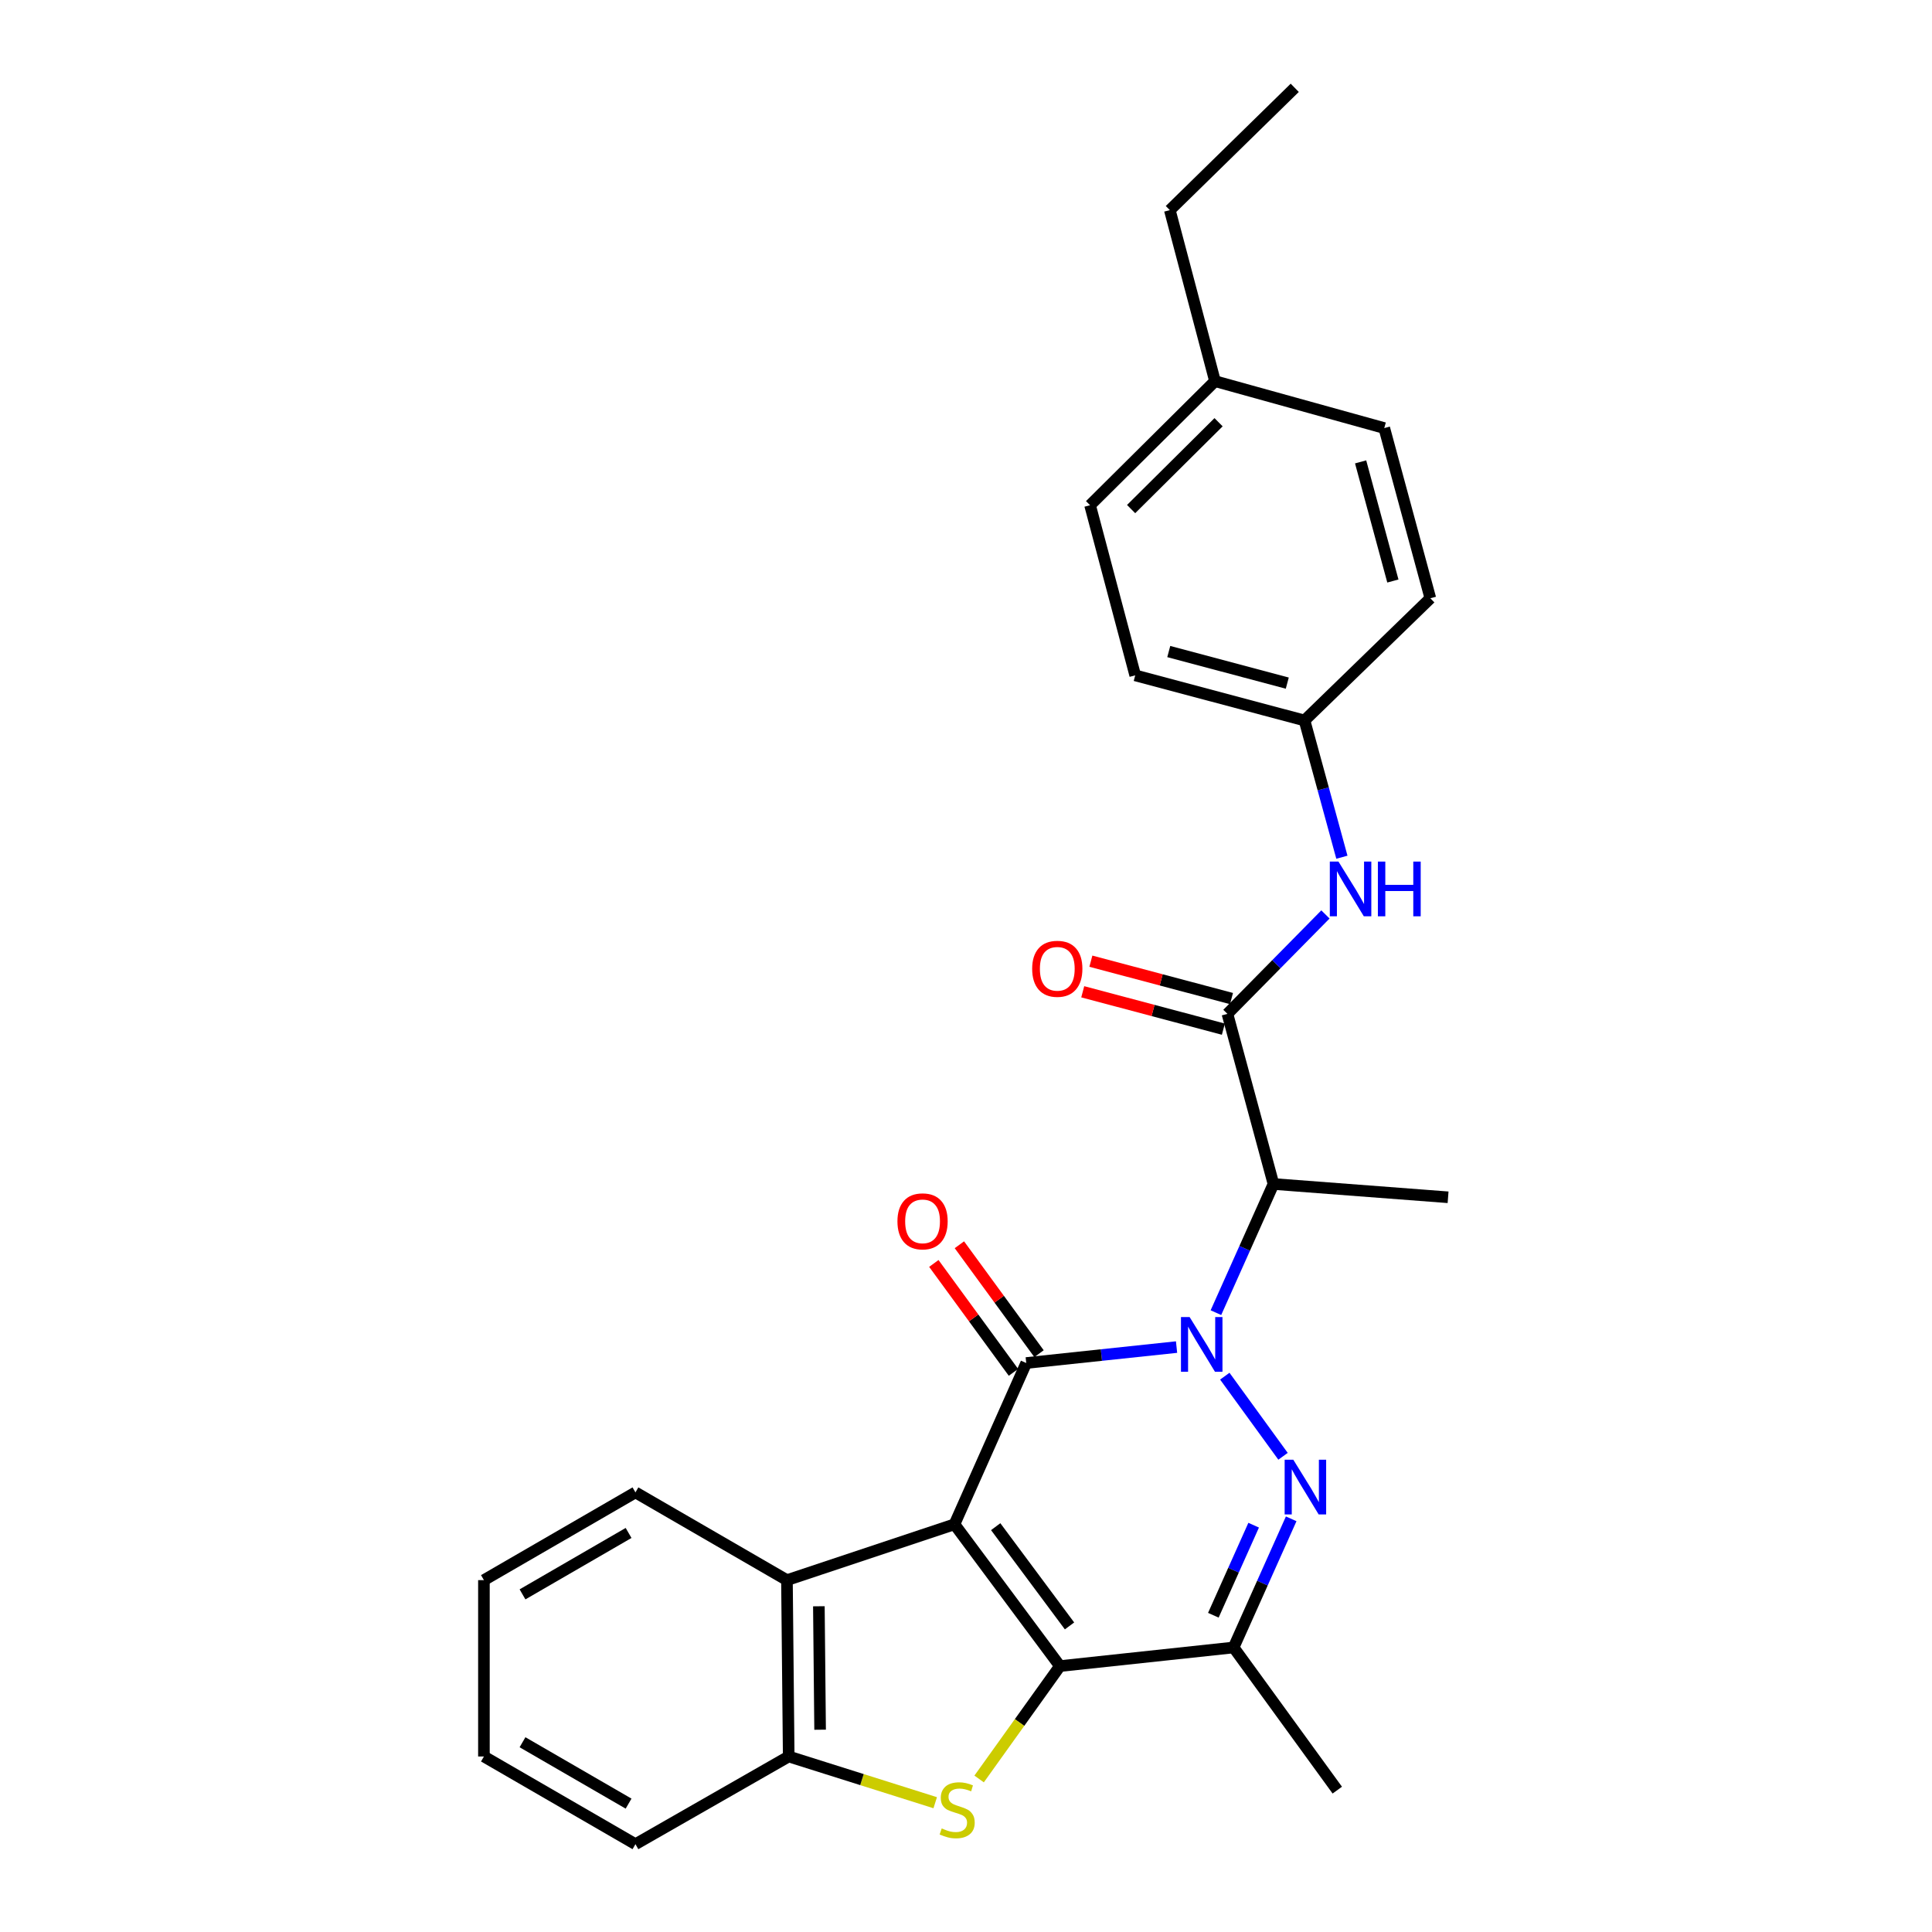 <?xml version='1.0' encoding='iso-8859-1'?>
<svg version='1.1' baseProfile='full'
              xmlns='http://www.w3.org/2000/svg'
                      xmlns:rdkit='http://www.rdkit.org/xml'
                      xmlns:xlink='http://www.w3.org/1999/xlink'
                  xml:space='preserve'
width='1000px' height='1000px' viewBox='0 0 1000 1000'>
<!-- END OF HEADER -->
<rect style='opacity:1.0;fill:#FFFFFF;stroke:none' width='1000' height='1000' x='0' y='0'> </rect>
<path class='bond-1' d='M 494.037,788.968 L 531.18,705.497' style='fill:none;fill-rule:evenodd;stroke:#000000;stroke-width:6px;stroke-linecap:butt;stroke-linejoin:miter;stroke-opacity:1' />
<path class='bond-2' d='M 494.037,788.968 L 548.623,862.362' style='fill:none;fill-rule:evenodd;stroke:#000000;stroke-width:6px;stroke-linecap:butt;stroke-linejoin:miter;stroke-opacity:1' />
<path class='bond-2' d='M 515.374,790.198 L 553.583,841.574' style='fill:none;fill-rule:evenodd;stroke:#000000;stroke-width:6px;stroke-linecap:butt;stroke-linejoin:miter;stroke-opacity:1' />
<path class='bond-8' d='M 494.037,788.968 L 407.325,817.872' style='fill:none;fill-rule:evenodd;stroke:#000000;stroke-width:6px;stroke-linecap:butt;stroke-linejoin:miter;stroke-opacity:1' />
<path class='bond-0' d='M 608.984,697.246 L 570.082,701.371' style='fill:none;fill-rule:evenodd;stroke:#0000FF;stroke-width:6px;stroke-linecap:butt;stroke-linejoin:miter;stroke-opacity:1' />
<path class='bond-0' d='M 570.082,701.371 L 531.18,705.497' style='fill:none;fill-rule:evenodd;stroke:#000000;stroke-width:6px;stroke-linecap:butt;stroke-linejoin:miter;stroke-opacity:1' />
<path class='bond-6' d='M 629.358,679.431 L 644.254,646.131' style='fill:none;fill-rule:evenodd;stroke:#0000FF;stroke-width:6px;stroke-linecap:butt;stroke-linejoin:miter;stroke-opacity:1' />
<path class='bond-6' d='M 644.254,646.131 L 659.15,612.831' style='fill:none;fill-rule:evenodd;stroke:#000000;stroke-width:6px;stroke-linecap:butt;stroke-linejoin:miter;stroke-opacity:1' />
<path class='bond-28' d='M 633.957,712.307 L 664.093,753.771' style='fill:none;fill-rule:evenodd;stroke:#0000FF;stroke-width:6px;stroke-linecap:butt;stroke-linejoin:miter;stroke-opacity:1' />
<path class='bond-11' d='M 537.794,700.661 L 517.187,672.472' style='fill:none;fill-rule:evenodd;stroke:#000000;stroke-width:6px;stroke-linecap:butt;stroke-linejoin:miter;stroke-opacity:1' />
<path class='bond-11' d='M 517.187,672.472 L 496.58,644.283' style='fill:none;fill-rule:evenodd;stroke:#FF0000;stroke-width:6px;stroke-linecap:butt;stroke-linejoin:miter;stroke-opacity:1' />
<path class='bond-11' d='M 524.566,710.332 L 503.959,682.143' style='fill:none;fill-rule:evenodd;stroke:#000000;stroke-width:6px;stroke-linecap:butt;stroke-linejoin:miter;stroke-opacity:1' />
<path class='bond-11' d='M 503.959,682.143 L 483.351,653.954' style='fill:none;fill-rule:evenodd;stroke:#FF0000;stroke-width:6px;stroke-linecap:butt;stroke-linejoin:miter;stroke-opacity:1' />
<path class='bond-4' d='M 548.623,862.362 L 527.709,891.576' style='fill:none;fill-rule:evenodd;stroke:#000000;stroke-width:6px;stroke-linecap:butt;stroke-linejoin:miter;stroke-opacity:1' />
<path class='bond-4' d='M 527.709,891.576 L 506.794,920.791' style='fill:none;fill-rule:evenodd;stroke:#CCCC00;stroke-width:6px;stroke-linecap:butt;stroke-linejoin:miter;stroke-opacity:1' />
<path class='bond-5' d='M 548.623,862.362 L 638.512,852.73' style='fill:none;fill-rule:evenodd;stroke:#000000;stroke-width:6px;stroke-linecap:butt;stroke-linejoin:miter;stroke-opacity:1' />
<path class='bond-3' d='M 668.318,786.139 L 653.415,819.435' style='fill:none;fill-rule:evenodd;stroke:#0000FF;stroke-width:6px;stroke-linecap:butt;stroke-linejoin:miter;stroke-opacity:1' />
<path class='bond-3' d='M 653.415,819.435 L 638.512,852.73' style='fill:none;fill-rule:evenodd;stroke:#000000;stroke-width:6px;stroke-linecap:butt;stroke-linejoin:miter;stroke-opacity:1' />
<path class='bond-3' d='M 648.89,789.433 L 638.458,812.74' style='fill:none;fill-rule:evenodd;stroke:#0000FF;stroke-width:6px;stroke-linecap:butt;stroke-linejoin:miter;stroke-opacity:1' />
<path class='bond-3' d='M 638.458,812.74 L 628.026,836.047' style='fill:none;fill-rule:evenodd;stroke:#000000;stroke-width:6px;stroke-linecap:butt;stroke-linejoin:miter;stroke-opacity:1' />
<path class='bond-27' d='M 484.064,933.08 L 446.15,921.117' style='fill:none;fill-rule:evenodd;stroke:#CCCC00;stroke-width:6px;stroke-linecap:butt;stroke-linejoin:miter;stroke-opacity:1' />
<path class='bond-27' d='M 446.15,921.117 L 408.235,909.155' style='fill:none;fill-rule:evenodd;stroke:#000000;stroke-width:6px;stroke-linecap:butt;stroke-linejoin:miter;stroke-opacity:1' />
<path class='bond-14' d='M 638.512,852.73 L 692.178,926.57' style='fill:none;fill-rule:evenodd;stroke:#000000;stroke-width:6px;stroke-linecap:butt;stroke-linejoin:miter;stroke-opacity:1' />
<path class='bond-7' d='M 659.15,612.831 L 635.317,524.771' style='fill:none;fill-rule:evenodd;stroke:#000000;stroke-width:6px;stroke-linecap:butt;stroke-linejoin:miter;stroke-opacity:1' />
<path class='bond-15' d='M 659.15,612.831 L 749.522,619.713' style='fill:none;fill-rule:evenodd;stroke:#000000;stroke-width:6px;stroke-linecap:butt;stroke-linejoin:miter;stroke-opacity:1' />
<path class='bond-10' d='M 635.317,524.771 L 660.679,499.043' style='fill:none;fill-rule:evenodd;stroke:#000000;stroke-width:6px;stroke-linecap:butt;stroke-linejoin:miter;stroke-opacity:1' />
<path class='bond-10' d='M 660.679,499.043 L 686.042,473.314' style='fill:none;fill-rule:evenodd;stroke:#0000FF;stroke-width:6px;stroke-linecap:butt;stroke-linejoin:miter;stroke-opacity:1' />
<path class='bond-12' d='M 637.421,516.853 L 601.026,507.18' style='fill:none;fill-rule:evenodd;stroke:#000000;stroke-width:6px;stroke-linecap:butt;stroke-linejoin:miter;stroke-opacity:1' />
<path class='bond-12' d='M 601.026,507.18 L 564.631,497.508' style='fill:none;fill-rule:evenodd;stroke:#FF0000;stroke-width:6px;stroke-linecap:butt;stroke-linejoin:miter;stroke-opacity:1' />
<path class='bond-12' d='M 633.212,532.689 L 596.817,523.017' style='fill:none;fill-rule:evenodd;stroke:#000000;stroke-width:6px;stroke-linecap:butt;stroke-linejoin:miter;stroke-opacity:1' />
<path class='bond-12' d='M 596.817,523.017 L 560.422,513.344' style='fill:none;fill-rule:evenodd;stroke:#FF0000;stroke-width:6px;stroke-linecap:butt;stroke-linejoin:miter;stroke-opacity:1' />
<path class='bond-9' d='M 407.325,817.872 L 408.235,909.155' style='fill:none;fill-rule:evenodd;stroke:#000000;stroke-width:6px;stroke-linecap:butt;stroke-linejoin:miter;stroke-opacity:1' />
<path class='bond-9' d='M 423.847,831.401 L 424.484,895.299' style='fill:none;fill-rule:evenodd;stroke:#000000;stroke-width:6px;stroke-linecap:butt;stroke-linejoin:miter;stroke-opacity:1' />
<path class='bond-21' d='M 407.325,817.872 L 328.906,772.463' style='fill:none;fill-rule:evenodd;stroke:#000000;stroke-width:6px;stroke-linecap:butt;stroke-linejoin:miter;stroke-opacity:1' />
<path class='bond-22' d='M 408.235,909.155 L 328.906,954.545' style='fill:none;fill-rule:evenodd;stroke:#000000;stroke-width:6px;stroke-linecap:butt;stroke-linejoin:miter;stroke-opacity:1' />
<path class='bond-13' d='M 694.563,443.697 L 684.891,408.31' style='fill:none;fill-rule:evenodd;stroke:#0000FF;stroke-width:6px;stroke-linecap:butt;stroke-linejoin:miter;stroke-opacity:1' />
<path class='bond-13' d='M 684.891,408.31 L 675.218,372.922' style='fill:none;fill-rule:evenodd;stroke:#000000;stroke-width:6px;stroke-linecap:butt;stroke-linejoin:miter;stroke-opacity:1' />
<path class='bond-17' d='M 675.218,372.922 L 740.346,309.661' style='fill:none;fill-rule:evenodd;stroke:#000000;stroke-width:6px;stroke-linecap:butt;stroke-linejoin:miter;stroke-opacity:1' />
<path class='bond-18' d='M 675.218,372.922 L 587.586,349.562' style='fill:none;fill-rule:evenodd;stroke:#000000;stroke-width:6px;stroke-linecap:butt;stroke-linejoin:miter;stroke-opacity:1' />
<path class='bond-18' d='M 666.294,353.584 L 604.952,337.232' style='fill:none;fill-rule:evenodd;stroke:#000000;stroke-width:6px;stroke-linecap:butt;stroke-linejoin:miter;stroke-opacity:1' />
<path class='bond-16' d='M 628.88,197.285 L 564.217,261.502' style='fill:none;fill-rule:evenodd;stroke:#000000;stroke-width:6px;stroke-linecap:butt;stroke-linejoin:miter;stroke-opacity:1' />
<path class='bond-16' d='M 630.728,218.545 L 585.464,263.497' style='fill:none;fill-rule:evenodd;stroke:#000000;stroke-width:6px;stroke-linecap:butt;stroke-linejoin:miter;stroke-opacity:1' />
<path class='bond-23' d='M 628.88,197.285 L 605.502,108.761' style='fill:none;fill-rule:evenodd;stroke:#000000;stroke-width:6px;stroke-linecap:butt;stroke-linejoin:miter;stroke-opacity:1' />
<path class='bond-30' d='M 628.88,197.285 L 716.494,221.574' style='fill:none;fill-rule:evenodd;stroke:#000000;stroke-width:6px;stroke-linecap:butt;stroke-linejoin:miter;stroke-opacity:1' />
<path class='bond-19' d='M 740.346,309.661 L 716.494,221.574' style='fill:none;fill-rule:evenodd;stroke:#000000;stroke-width:6px;stroke-linecap:butt;stroke-linejoin:miter;stroke-opacity:1' />
<path class='bond-19' d='M 720.951,300.731 L 704.255,239.07' style='fill:none;fill-rule:evenodd;stroke:#000000;stroke-width:6px;stroke-linecap:butt;stroke-linejoin:miter;stroke-opacity:1' />
<path class='bond-20' d='M 587.586,349.562 L 564.217,261.502' style='fill:none;fill-rule:evenodd;stroke:#000000;stroke-width:6px;stroke-linecap:butt;stroke-linejoin:miter;stroke-opacity:1' />
<path class='bond-24' d='M 328.906,772.463 L 250.478,817.872' style='fill:none;fill-rule:evenodd;stroke:#000000;stroke-width:6px;stroke-linecap:butt;stroke-linejoin:miter;stroke-opacity:1' />
<path class='bond-24' d='M 325.352,793.456 L 270.453,825.242' style='fill:none;fill-rule:evenodd;stroke:#000000;stroke-width:6px;stroke-linecap:butt;stroke-linejoin:miter;stroke-opacity:1' />
<path class='bond-29' d='M 328.906,954.545 L 250.478,909.155' style='fill:none;fill-rule:evenodd;stroke:#000000;stroke-width:6px;stroke-linecap:butt;stroke-linejoin:miter;stroke-opacity:1' />
<path class='bond-29' d='M 325.35,933.554 L 270.45,901.781' style='fill:none;fill-rule:evenodd;stroke:#000000;stroke-width:6px;stroke-linecap:butt;stroke-linejoin:miter;stroke-opacity:1' />
<path class='bond-26' d='M 605.502,108.761 L 670.156,45.455' style='fill:none;fill-rule:evenodd;stroke:#000000;stroke-width:6px;stroke-linecap:butt;stroke-linejoin:miter;stroke-opacity:1' />
<path class='bond-25' d='M 250.478,817.872 L 250.478,909.155' style='fill:none;fill-rule:evenodd;stroke:#000000;stroke-width:6px;stroke-linecap:butt;stroke-linejoin:miter;stroke-opacity:1' />
<path  class='atom-1' d='M 615.747 681.705
L 625.027 696.705
Q 625.947 698.185, 627.427 700.865
Q 628.907 703.545, 628.987 703.705
L 628.987 681.705
L 632.747 681.705
L 632.747 710.025
L 628.867 710.025
L 618.907 693.625
Q 617.747 691.705, 616.507 689.505
Q 615.307 687.305, 614.947 686.625
L 614.947 710.025
L 611.267 710.025
L 611.267 681.705
L 615.747 681.705
' fill='#0000FF'/>
<path  class='atom-4' d='M 669.413 755.545
L 678.693 770.545
Q 679.613 772.025, 681.093 774.705
Q 682.573 777.385, 682.653 777.545
L 682.653 755.545
L 686.413 755.545
L 686.413 783.865
L 682.533 783.865
L 672.573 767.465
Q 671.413 765.545, 670.173 763.345
Q 668.973 761.145, 668.613 760.465
L 668.613 783.865
L 664.933 783.865
L 664.933 755.545
L 669.413 755.545
' fill='#0000FF'/>
<path  class='atom-5' d='M 487.43 946.386
Q 487.75 946.506, 489.07 947.066
Q 490.39 947.626, 491.83 947.986
Q 493.31 948.306, 494.75 948.306
Q 497.43 948.306, 498.99 947.026
Q 500.55 945.706, 500.55 943.426
Q 500.55 941.866, 499.75 940.906
Q 498.99 939.946, 497.79 939.426
Q 496.59 938.906, 494.59 938.306
Q 492.07 937.546, 490.55 936.826
Q 489.07 936.106, 487.99 934.586
Q 486.95 933.066, 486.95 930.506
Q 486.95 926.946, 489.35 924.746
Q 491.79 922.546, 496.59 922.546
Q 499.87 922.546, 503.59 924.106
L 502.67 927.186
Q 499.27 925.786, 496.71 925.786
Q 493.95 925.786, 492.43 926.946
Q 490.91 928.066, 490.95 930.026
Q 490.95 931.546, 491.71 932.466
Q 492.51 933.386, 493.63 933.906
Q 494.79 934.426, 496.71 935.026
Q 499.27 935.826, 500.79 936.626
Q 502.31 937.426, 503.39 939.066
Q 504.51 940.666, 504.51 943.426
Q 504.51 947.346, 501.87 949.466
Q 499.27 951.546, 494.91 951.546
Q 492.39 951.546, 490.47 950.986
Q 488.59 950.466, 486.35 949.546
L 487.43 946.386
' fill='#CCCC00'/>
<path  class='atom-11' d='M 692.791 445.957
L 702.071 460.957
Q 702.991 462.437, 704.471 465.117
Q 705.951 467.797, 706.031 467.957
L 706.031 445.957
L 709.791 445.957
L 709.791 474.277
L 705.911 474.277
L 695.951 457.877
Q 694.791 455.957, 693.551 453.757
Q 692.351 451.557, 691.991 450.877
L 691.991 474.277
L 688.311 474.277
L 688.311 445.957
L 692.791 445.957
' fill='#0000FF'/>
<path  class='atom-11' d='M 713.191 445.957
L 717.031 445.957
L 717.031 457.997
L 731.511 457.997
L 731.511 445.957
L 735.351 445.957
L 735.351 474.277
L 731.511 474.277
L 731.511 461.197
L 717.031 461.197
L 717.031 474.277
L 713.191 474.277
L 713.191 445.957
' fill='#0000FF'/>
<path  class='atom-12' d='M 464.514 632.165
Q 464.514 625.365, 467.874 621.565
Q 471.234 617.765, 477.514 617.765
Q 483.794 617.765, 487.154 621.565
Q 490.514 625.365, 490.514 632.165
Q 490.514 639.045, 487.114 642.965
Q 483.714 646.845, 477.514 646.845
Q 471.274 646.845, 467.874 642.965
Q 464.514 639.085, 464.514 632.165
M 477.514 643.645
Q 481.834 643.645, 484.154 640.765
Q 486.514 637.845, 486.514 632.165
Q 486.514 626.605, 484.154 623.805
Q 481.834 620.965, 477.514 620.965
Q 473.194 620.965, 470.834 623.765
Q 468.514 626.565, 468.514 632.165
Q 468.514 637.885, 470.834 640.765
Q 473.194 643.645, 477.514 643.645
' fill='#FF0000'/>
<path  class='atom-13' d='M 534.248 501.446
Q 534.248 494.646, 537.608 490.846
Q 540.968 487.046, 547.248 487.046
Q 553.528 487.046, 556.888 490.846
Q 560.248 494.646, 560.248 501.446
Q 560.248 508.326, 556.848 512.246
Q 553.448 516.126, 547.248 516.126
Q 541.008 516.126, 537.608 512.246
Q 534.248 508.366, 534.248 501.446
M 547.248 512.926
Q 551.568 512.926, 553.888 510.046
Q 556.248 507.126, 556.248 501.446
Q 556.248 495.886, 553.888 493.086
Q 551.568 490.246, 547.248 490.246
Q 542.928 490.246, 540.568 493.046
Q 538.248 495.846, 538.248 501.446
Q 538.248 507.166, 540.568 510.046
Q 542.928 512.926, 547.248 512.926
' fill='#FF0000'/>
</svg>
